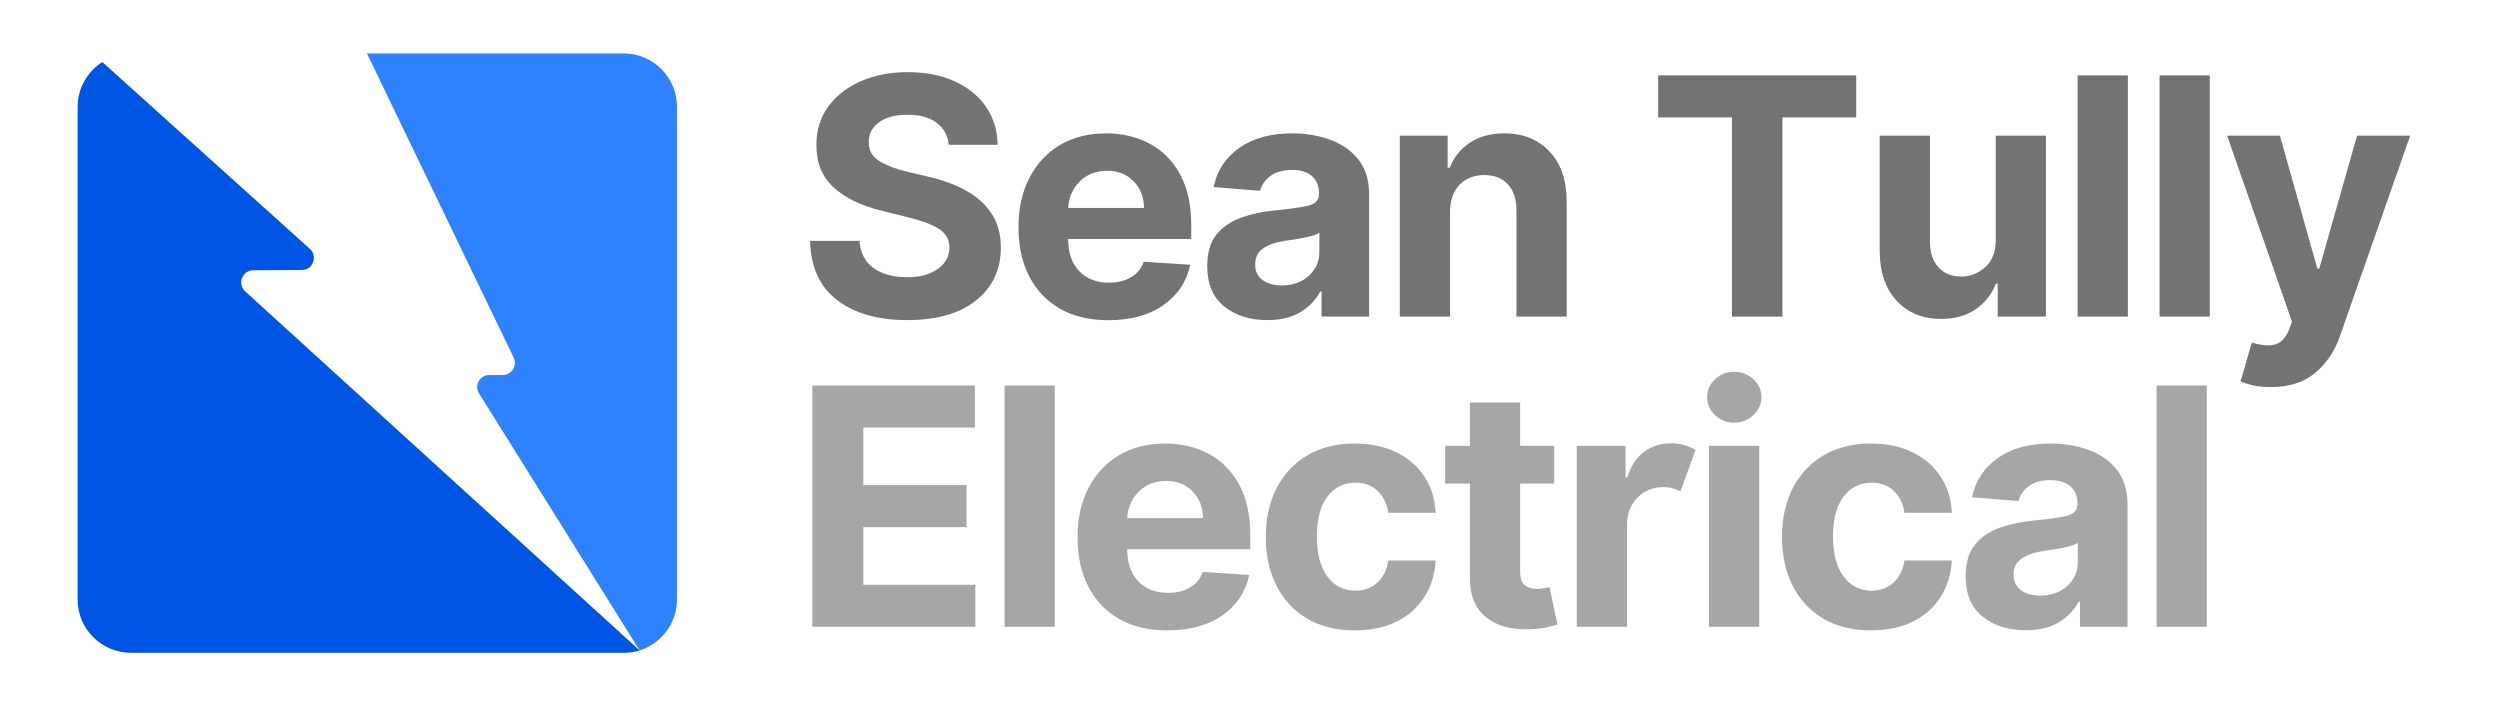 <svg version="1.0" preserveAspectRatio="xMidYMid meet" viewBox="27 138 338.25 95.25" zoomAndPan="magnify" xmlns:xlink="http://www.w3.org/1999/xlink" xmlns="http://www.w3.org/2000/svg" style="max-height: 500px" width="338.25" height="95.25"><defs><g/><clipPath id="1fddae0333"><path clip-rule="nonzero" d="M 76 145.23 L 118.5 145.23 L 118.5 226 L 76 226 Z M 76 145.23"/></clipPath><clipPath id="9dad6a77bf"><path clip-rule="nonzero" d="M 37.5 146 L 114 146 L 114 226.23 L 37.5 226.23 Z M 37.5 146"/></clipPath></defs><g clip-path="url(#1fddae0333)"><path fill-rule="evenodd" fill-opacity="1" d="M 111.398 145.23 L 76.648 145.23 L 96.496 186.379 C 96.75 186.887 96.711 187.469 96.422 187.941 C 96.094 188.449 95.586 188.742 95.004 188.742 L 93.188 188.742 C 92.605 188.742 92.059 189.031 91.77 189.578 C 91.477 190.086 91.477 190.703 91.805 191.211 L 113.543 226 C 116.449 225.09 118.594 222.328 118.594 219.129 L 118.594 152.465 C 118.594 148.465 115.359 145.23 111.398 145.23 Z M 111.398 145.23" fill="#2e81ff"/></g><g clip-path="url(#9dad6a77bf)"><path fill-rule="evenodd" fill-opacity="1" d="M 113.543 226 L 60.184 177.438 C 59.672 176.965 59.492 176.273 59.746 175.617 C 60 174.965 60.582 174.566 61.273 174.566 L 67.852 174.527 C 68.543 174.527 69.125 174.129 69.344 173.473 C 69.598 172.82 69.449 172.129 68.906 171.656 L 40.844 146.395 C 38.844 147.668 37.5 149.922 37.5 152.465 L 37.5 219.129 C 37.5 223.09 40.734 226.324 44.734 226.324 L 111.398 226.324 C 112.125 226.324 112.852 226.219 113.543 226 Z M 113.543 226" fill="#0055e5"/></g><g fill-opacity="1" fill="#737373"><g transform="translate(134.821, 180.839)"><g><path d="M 20.547 -23.25 C 20.41 -24.531 19.859 -25.523 18.891 -26.234 C 17.922 -26.953 16.613 -27.312 14.969 -27.312 C 13.281 -27.312 11.984 -26.961 11.078 -26.266 C 10.172 -25.578 9.719 -24.711 9.719 -23.672 C 9.695 -22.492 10.195 -21.602 11.219 -21 C 12.25 -20.406 13.473 -19.941 14.891 -19.609 L 17.812 -18.922 C 19.707 -18.492 21.391 -17.875 22.859 -17.062 C 24.328 -16.258 25.484 -15.223 26.328 -13.953 C 27.172 -12.68 27.594 -11.141 27.594 -9.328 C 27.582 -6.336 26.461 -3.957 24.234 -2.188 C 22.016 -0.414 18.914 0.469 14.938 0.469 C 10.969 0.469 7.801 -0.43 5.438 -2.234 C 3.082 -4.047 1.863 -6.719 1.781 -10.25 L 8.469 -10.25 C 8.582 -8.613 9.223 -7.383 10.391 -6.562 C 11.566 -5.738 13.055 -5.328 14.859 -5.328 C 16.609 -5.328 18.004 -5.695 19.047 -6.438 C 20.098 -7.176 20.629 -8.145 20.641 -9.344 C 20.629 -10.445 20.145 -11.297 19.188 -11.891 C 18.227 -12.484 16.863 -12.992 15.094 -13.422 L 11.531 -14.312 C 8.781 -14.969 6.609 -16.008 5.016 -17.438 C 3.422 -18.875 2.629 -20.797 2.641 -23.203 C 2.629 -25.18 3.156 -26.91 4.219 -28.391 C 5.289 -29.867 6.758 -31.02 8.625 -31.844 C 10.5 -32.664 12.629 -33.078 15.016 -33.078 C 17.43 -33.078 19.547 -32.66 21.359 -31.828 C 23.172 -31.004 24.582 -29.852 25.594 -28.375 C 26.602 -26.906 27.125 -25.195 27.156 -23.25 Z M 20.547 -23.25"/></g></g></g><g fill-opacity="1" fill="#737373"><g transform="translate(163.082, 180.839)"><g><path d="M 13.859 0.484 C 11.359 0.484 9.195 -0.023 7.375 -1.047 C 5.562 -2.078 4.164 -3.535 3.188 -5.422 C 2.207 -7.305 1.719 -9.539 1.719 -12.125 C 1.719 -14.645 2.207 -16.852 3.188 -18.75 C 4.164 -20.656 5.539 -22.141 7.312 -23.203 C 9.094 -24.266 11.188 -24.797 13.594 -24.797 C 15.75 -24.797 17.691 -24.336 19.422 -23.422 C 21.16 -22.516 22.539 -21.141 23.562 -19.297 C 24.582 -17.453 25.094 -15.141 25.094 -12.359 L 25.094 -10.5 L 8.438 -10.5 L 8.438 -10.484 C 8.438 -8.66 8.93 -7.223 9.922 -6.172 C 10.922 -5.117 12.27 -4.594 13.969 -4.594 C 15.113 -4.594 16.098 -4.832 16.922 -5.312 C 17.754 -5.789 18.336 -6.492 18.672 -7.422 L 24.953 -7.016 C 24.473 -4.734 23.258 -2.91 21.312 -1.547 C 19.375 -0.191 16.891 0.484 13.859 0.484 Z M 8.438 -14.703 L 18.703 -14.703 C 18.691 -16.16 18.223 -17.363 17.297 -18.312 C 16.379 -19.258 15.18 -19.734 13.703 -19.734 C 12.191 -19.734 10.953 -19.242 9.984 -18.266 C 9.023 -17.285 8.508 -16.098 8.438 -14.703 Z M 8.438 -14.703"/></g></g></g><g fill-opacity="1" fill="#737373"><g transform="translate(188.777, 180.839)"><g><path d="M 9.688 0.469 C 7.352 0.469 5.414 -0.141 3.875 -1.359 C 2.332 -2.586 1.562 -4.414 1.562 -6.844 C 1.562 -8.664 1.988 -10.098 2.844 -11.141 C 3.707 -12.18 4.836 -12.941 6.234 -13.422 C 7.629 -13.91 9.133 -14.227 10.75 -14.375 C 12.875 -14.582 14.395 -14.801 15.312 -15.031 C 16.227 -15.27 16.688 -15.785 16.688 -16.578 L 16.688 -16.672 C 16.688 -17.68 16.367 -18.461 15.734 -19.016 C 15.098 -19.566 14.203 -19.844 13.047 -19.844 C 11.828 -19.844 10.852 -19.578 10.125 -19.047 C 9.406 -18.516 8.93 -17.836 8.703 -17.016 L 2.422 -17.531 C 2.891 -19.758 4.051 -21.523 5.906 -22.828 C 7.758 -24.141 10.148 -24.797 13.078 -24.797 C 14.898 -24.797 16.602 -24.508 18.188 -23.938 C 19.77 -23.363 21.047 -22.469 22.016 -21.25 C 22.984 -20.031 23.469 -18.453 23.469 -16.516 L 23.469 0 L 17.031 0 L 17.031 -3.391 L 16.844 -3.391 C 16.25 -2.254 15.359 -1.328 14.172 -0.609 C 12.984 0.109 11.488 0.469 9.688 0.469 Z M 11.641 -4.219 C 13.117 -4.219 14.336 -4.648 15.297 -5.516 C 16.254 -6.391 16.734 -7.469 16.734 -8.75 L 16.734 -11.344 C 16.461 -11.164 16.047 -11.004 15.484 -10.859 C 14.93 -10.723 14.336 -10.602 13.703 -10.5 C 13.078 -10.406 12.516 -10.32 12.016 -10.25 C 10.828 -10.07 9.867 -9.734 9.141 -9.234 C 8.41 -8.742 8.047 -8.02 8.047 -7.062 C 8.047 -6.125 8.383 -5.414 9.062 -4.938 C 9.738 -4.457 10.598 -4.219 11.641 -4.219 Z M 11.641 -4.219"/></g></g></g><g fill-opacity="1" fill="#737373"><g transform="translate(213.692, 180.839)"><g><path d="M 9.5 -14.156 L 9.5 0 L 2.703 0 L 2.703 -24.484 L 9.172 -24.484 L 9.172 -20.156 L 9.469 -20.156 C 10.02 -21.582 10.93 -22.711 12.203 -23.547 C 13.473 -24.379 15.016 -24.797 16.828 -24.797 C 19.379 -24.797 21.426 -23.973 22.969 -22.328 C 24.508 -20.691 25.281 -18.441 25.281 -15.578 L 25.281 0 L 18.484 0 L 18.484 -14.375 C 18.492 -15.875 18.109 -17.047 17.328 -17.891 C 16.555 -18.734 15.492 -19.156 14.141 -19.156 C 12.766 -19.156 11.648 -18.719 10.797 -17.844 C 9.941 -16.969 9.508 -15.738 9.5 -14.156 Z M 9.5 -14.156"/></g></g></g><g fill-opacity="1" fill="#737373"><g transform="translate(240.471, 180.839)"><g/></g></g><g fill-opacity="1" fill="#737373"><g transform="translate(249.754, 180.839)"><g><path d="M 1.594 -26.953 L 1.594 -32.641 L 28.391 -32.641 L 28.391 -26.953 L 18.406 -26.953 L 18.406 0 L 11.578 0 L 11.578 -26.953 Z M 1.594 -26.953"/></g></g></g><g fill-opacity="1" fill="#737373"><g transform="translate(278.62, 180.839)"><g><path d="M 18.406 -10.422 L 18.406 -24.484 L 25.188 -24.484 L 25.188 0 L 18.672 0 L 18.672 -4.453 L 18.422 -4.453 C 17.867 -3.016 16.953 -1.859 15.672 -0.984 C 14.391 -0.117 12.832 0.312 11 0.312 C 8.531 0.312 6.531 -0.504 5 -2.141 C 3.477 -3.785 2.711 -6.035 2.703 -8.891 L 2.703 -24.484 L 9.5 -24.484 L 9.5 -10.109 C 9.508 -8.66 9.895 -7.516 10.656 -6.672 C 11.426 -5.836 12.453 -5.422 13.734 -5.422 C 14.953 -5.422 16.035 -5.844 16.984 -6.688 C 17.941 -7.539 18.414 -8.785 18.406 -10.422 Z M 18.406 -10.422"/></g></g></g><g fill-opacity="1" fill="#737373"><g transform="translate(305.399, 180.839)"><g><path d="M 9.5 -32.641 L 9.5 0 L 2.703 0 L 2.703 -32.641 Z M 9.5 -32.641"/></g></g></g><g fill-opacity="1" fill="#737373"><g transform="translate(316.483, 180.839)"><g><path d="M 9.5 -32.641 L 9.5 0 L 2.703 0 L 2.703 -32.641 Z M 9.5 -32.641"/></g></g></g><g fill-opacity="1" fill="#737373"><g transform="translate(327.566, 180.839)"><g><path d="M 6.656 9.531 C 5.695 9.531 4.875 9.445 4.188 9.281 C 3.5 9.113 2.961 8.945 2.578 8.781 L 4.109 3.516 C 5.305 3.879 6.316 3.973 7.141 3.797 C 7.961 3.629 8.613 2.988 9.094 1.875 L 9.547 0.703 L 0.766 -24.484 L 7.906 -24.484 L 12.969 -6.5 L 13.234 -6.5 L 18.344 -24.484 L 25.531 -24.484 L 15.969 2.797 C 15.281 4.754 14.176 6.363 12.656 7.625 C 11.145 8.895 9.145 9.531 6.656 9.531 Z M 6.656 9.531"/></g></g></g><g fill-opacity="1" fill="#737373"><g transform="translate(352.743, 180.839)"><g/></g></g><g fill-opacity="1" fill="#a6a6a6"><g transform="translate(134.071, 222.807)"><g><path d="M 2.844 0 L 2.844 -32.641 L 24.828 -32.641 L 24.828 -26.953 L 9.734 -26.953 L 9.734 -19.172 L 23.703 -19.172 L 23.703 -13.484 L 9.734 -13.484 L 9.734 -5.688 L 24.891 -5.688 L 24.891 0 Z M 2.844 0"/></g></g></g><g fill-opacity="1" fill="#a6a6a6"><g transform="translate(160.211, 222.807)"><g><path d="M 9.5 -32.641 L 9.5 0 L 2.703 0 L 2.703 -32.641 Z M 9.5 -32.641"/></g></g></g><g fill-opacity="1" fill="#a6a6a6"><g transform="translate(171.071, 222.807)"><g><path d="M 13.859 0.484 C 11.359 0.484 9.195 -0.023 7.375 -1.047 C 5.562 -2.078 4.164 -3.535 3.188 -5.422 C 2.207 -7.305 1.719 -9.539 1.719 -12.125 C 1.719 -14.645 2.207 -16.852 3.188 -18.75 C 4.164 -20.656 5.539 -22.141 7.312 -23.203 C 9.094 -24.266 11.188 -24.797 13.594 -24.797 C 15.75 -24.797 17.691 -24.336 19.422 -23.422 C 21.16 -22.516 22.539 -21.141 23.562 -19.297 C 24.582 -17.453 25.094 -15.141 25.094 -12.359 L 25.094 -10.5 L 8.438 -10.5 L 8.438 -10.484 C 8.438 -8.66 8.93 -7.223 9.922 -6.172 C 10.922 -5.117 12.27 -4.594 13.969 -4.594 C 15.113 -4.594 16.098 -4.832 16.922 -5.312 C 17.754 -5.789 18.336 -6.492 18.672 -7.422 L 24.953 -7.016 C 24.473 -4.734 23.258 -2.91 21.312 -1.547 C 19.375 -0.191 16.891 0.484 13.859 0.484 Z M 8.438 -14.703 L 18.703 -14.703 C 18.691 -16.16 18.223 -17.363 17.297 -18.312 C 16.379 -19.258 15.18 -19.734 13.703 -19.734 C 12.191 -19.734 10.953 -19.242 9.984 -18.266 C 9.023 -17.285 8.508 -16.098 8.438 -14.703 Z M 8.438 -14.703"/></g></g></g><g fill-opacity="1" fill="#a6a6a6"><g transform="translate(196.542, 222.807)"><g><path d="M 13.766 0.484 C 11.254 0.484 9.098 -0.047 7.297 -1.109 C 5.504 -2.18 4.125 -3.672 3.156 -5.578 C 2.195 -7.484 1.719 -9.672 1.719 -12.141 C 1.719 -14.648 2.203 -16.852 3.172 -18.75 C 4.148 -20.645 5.535 -22.125 7.328 -23.188 C 9.129 -24.258 11.266 -24.797 13.734 -24.797 C 15.867 -24.797 17.738 -24.406 19.344 -23.625 C 20.957 -22.852 22.227 -21.766 23.156 -20.359 C 24.094 -18.961 24.609 -17.316 24.703 -15.422 L 18.297 -15.422 C 18.109 -16.648 17.629 -17.633 16.859 -18.375 C 16.098 -19.125 15.094 -19.5 13.844 -19.5 C 12.27 -19.5 11.004 -18.867 10.047 -17.609 C 9.098 -16.348 8.625 -14.555 8.625 -12.234 C 8.625 -9.898 9.098 -8.094 10.047 -6.812 C 10.992 -5.531 12.258 -4.891 13.844 -4.891 C 15.008 -4.891 15.988 -5.242 16.781 -5.953 C 17.582 -6.66 18.086 -7.664 18.297 -8.969 L 24.703 -8.969 C 24.598 -7.102 24.086 -5.457 23.172 -4.031 C 22.266 -2.602 21.016 -1.492 19.422 -0.703 C 17.828 0.086 15.941 0.484 13.766 0.484 Z M 13.766 0.484"/></g></g></g><g fill-opacity="1" fill="#a6a6a6"><g transform="translate(221.55, 222.807)"><g><path d="M 15.734 -24.484 L 15.734 -19.375 L 11.125 -19.375 L 11.125 -7.516 C 11.125 -6.586 11.332 -5.957 11.75 -5.625 C 12.176 -5.289 12.734 -5.125 13.422 -5.125 C 13.734 -5.125 14.051 -5.156 14.375 -5.219 C 14.695 -5.281 14.941 -5.328 15.109 -5.359 L 16.172 -0.297 C 15.836 -0.191 15.359 -0.07 14.734 0.062 C 14.117 0.207 13.375 0.297 12.5 0.328 C 10.031 0.441 8.047 -0.086 6.547 -1.266 C 5.055 -2.441 4.316 -4.227 4.328 -6.625 L 4.328 -19.375 L 0.984 -19.375 L 0.984 -24.484 L 4.328 -24.484 L 4.328 -30.344 L 11.125 -30.344 L 11.125 -24.484 Z M 15.734 -24.484"/></g></g></g><g fill-opacity="1" fill="#a6a6a6"><g transform="translate(237.636, 222.807)"><g><path d="M 2.703 0 L 2.703 -24.484 L 9.297 -24.484 L 9.297 -20.203 L 9.547 -20.203 C 9.992 -21.723 10.738 -22.875 11.781 -23.656 C 12.832 -24.438 14.047 -24.828 15.422 -24.828 C 16.078 -24.828 16.688 -24.742 17.25 -24.578 C 17.82 -24.422 18.328 -24.207 18.766 -23.938 L 16.734 -18.328 C 16.41 -18.484 16.062 -18.617 15.688 -18.734 C 15.312 -18.848 14.891 -18.906 14.422 -18.906 C 13.047 -18.906 11.883 -18.438 10.938 -17.5 C 9.988 -16.562 9.508 -15.344 9.5 -13.844 L 9.5 0 Z M 2.703 0"/></g></g></g><g fill-opacity="1" fill="#a6a6a6"><g transform="translate(255.522, 222.807)"><g><path d="M 2.703 0 L 2.703 -24.484 L 9.5 -24.484 L 9.5 0 Z M 6.109 -27.625 C 5.109 -27.625 4.25 -27.961 3.531 -28.641 C 2.812 -29.316 2.453 -30.129 2.453 -31.078 C 2.453 -32.023 2.812 -32.832 3.531 -33.5 C 4.25 -34.164 5.109 -34.5 6.109 -34.5 C 7.117 -34.5 7.984 -34.164 8.703 -33.5 C 9.43 -32.832 9.797 -32.023 9.797 -31.078 C 9.797 -30.129 9.43 -29.316 8.703 -28.641 C 7.984 -27.961 7.117 -27.625 6.109 -27.625 Z M 6.109 -27.625"/></g></g></g><g fill-opacity="1" fill="#a6a6a6"><g transform="translate(266.382, 222.807)"><g><path d="M 13.766 0.484 C 11.254 0.484 9.098 -0.047 7.297 -1.109 C 5.504 -2.18 4.125 -3.672 3.156 -5.578 C 2.195 -7.484 1.719 -9.672 1.719 -12.141 C 1.719 -14.648 2.203 -16.852 3.172 -18.75 C 4.148 -20.645 5.535 -22.125 7.328 -23.188 C 9.129 -24.258 11.266 -24.797 13.734 -24.797 C 15.867 -24.797 17.738 -24.406 19.344 -23.625 C 20.957 -22.852 22.227 -21.766 23.156 -20.359 C 24.094 -18.961 24.609 -17.316 24.703 -15.422 L 18.297 -15.422 C 18.109 -16.648 17.629 -17.633 16.859 -18.375 C 16.098 -19.125 15.094 -19.5 13.844 -19.5 C 12.27 -19.5 11.004 -18.867 10.047 -17.609 C 9.098 -16.348 8.625 -14.555 8.625 -12.234 C 8.625 -9.898 9.098 -8.094 10.047 -6.812 C 10.992 -5.531 12.258 -4.891 13.844 -4.891 C 15.008 -4.891 15.988 -5.242 16.781 -5.953 C 17.582 -6.66 18.086 -7.664 18.297 -8.969 L 24.703 -8.969 C 24.598 -7.102 24.086 -5.457 23.172 -4.031 C 22.266 -2.602 21.016 -1.492 19.422 -0.703 C 17.828 0.086 15.941 0.484 13.766 0.484 Z M 13.766 0.484"/></g></g></g><g fill-opacity="1" fill="#a6a6a6"><g transform="translate(291.39, 222.807)"><g><path d="M 9.688 0.469 C 7.352 0.469 5.414 -0.141 3.875 -1.359 C 2.332 -2.586 1.562 -4.414 1.562 -6.844 C 1.562 -8.664 1.988 -10.098 2.844 -11.141 C 3.707 -12.18 4.836 -12.941 6.234 -13.422 C 7.629 -13.91 9.133 -14.227 10.75 -14.375 C 12.875 -14.582 14.395 -14.801 15.312 -15.031 C 16.227 -15.27 16.688 -15.785 16.688 -16.578 L 16.688 -16.672 C 16.688 -17.68 16.367 -18.461 15.734 -19.016 C 15.098 -19.566 14.203 -19.844 13.047 -19.844 C 11.828 -19.844 10.852 -19.578 10.125 -19.047 C 9.406 -18.516 8.93 -17.836 8.703 -17.016 L 2.422 -17.531 C 2.891 -19.758 4.051 -21.523 5.906 -22.828 C 7.758 -24.141 10.148 -24.797 13.078 -24.797 C 14.898 -24.797 16.602 -24.508 18.188 -23.938 C 19.77 -23.363 21.047 -22.469 22.016 -21.25 C 22.984 -20.031 23.469 -18.453 23.469 -16.516 L 23.469 0 L 17.031 0 L 17.031 -3.391 L 16.844 -3.391 C 16.25 -2.254 15.359 -1.328 14.172 -0.609 C 12.984 0.109 11.488 0.469 9.688 0.469 Z M 11.641 -4.219 C 13.117 -4.219 14.336 -4.648 15.297 -5.516 C 16.254 -6.391 16.734 -7.469 16.734 -8.75 L 16.734 -11.344 C 16.461 -11.164 16.047 -11.004 15.484 -10.859 C 14.93 -10.723 14.336 -10.602 13.703 -10.5 C 13.078 -10.406 12.516 -10.32 12.016 -10.25 C 10.828 -10.07 9.867 -9.734 9.141 -9.234 C 8.41 -8.742 8.047 -8.02 8.047 -7.062 C 8.047 -6.125 8.383 -5.414 9.062 -4.938 C 9.738 -4.457 10.598 -4.219 11.641 -4.219 Z M 11.641 -4.219"/></g></g></g><g fill-opacity="1" fill="#a6a6a6"><g transform="translate(316.081, 222.807)"><g><path d="M 9.5 -32.641 L 9.5 0 L 2.703 0 L 2.703 -32.641 Z M 9.5 -32.641"/></g></g></g></svg>